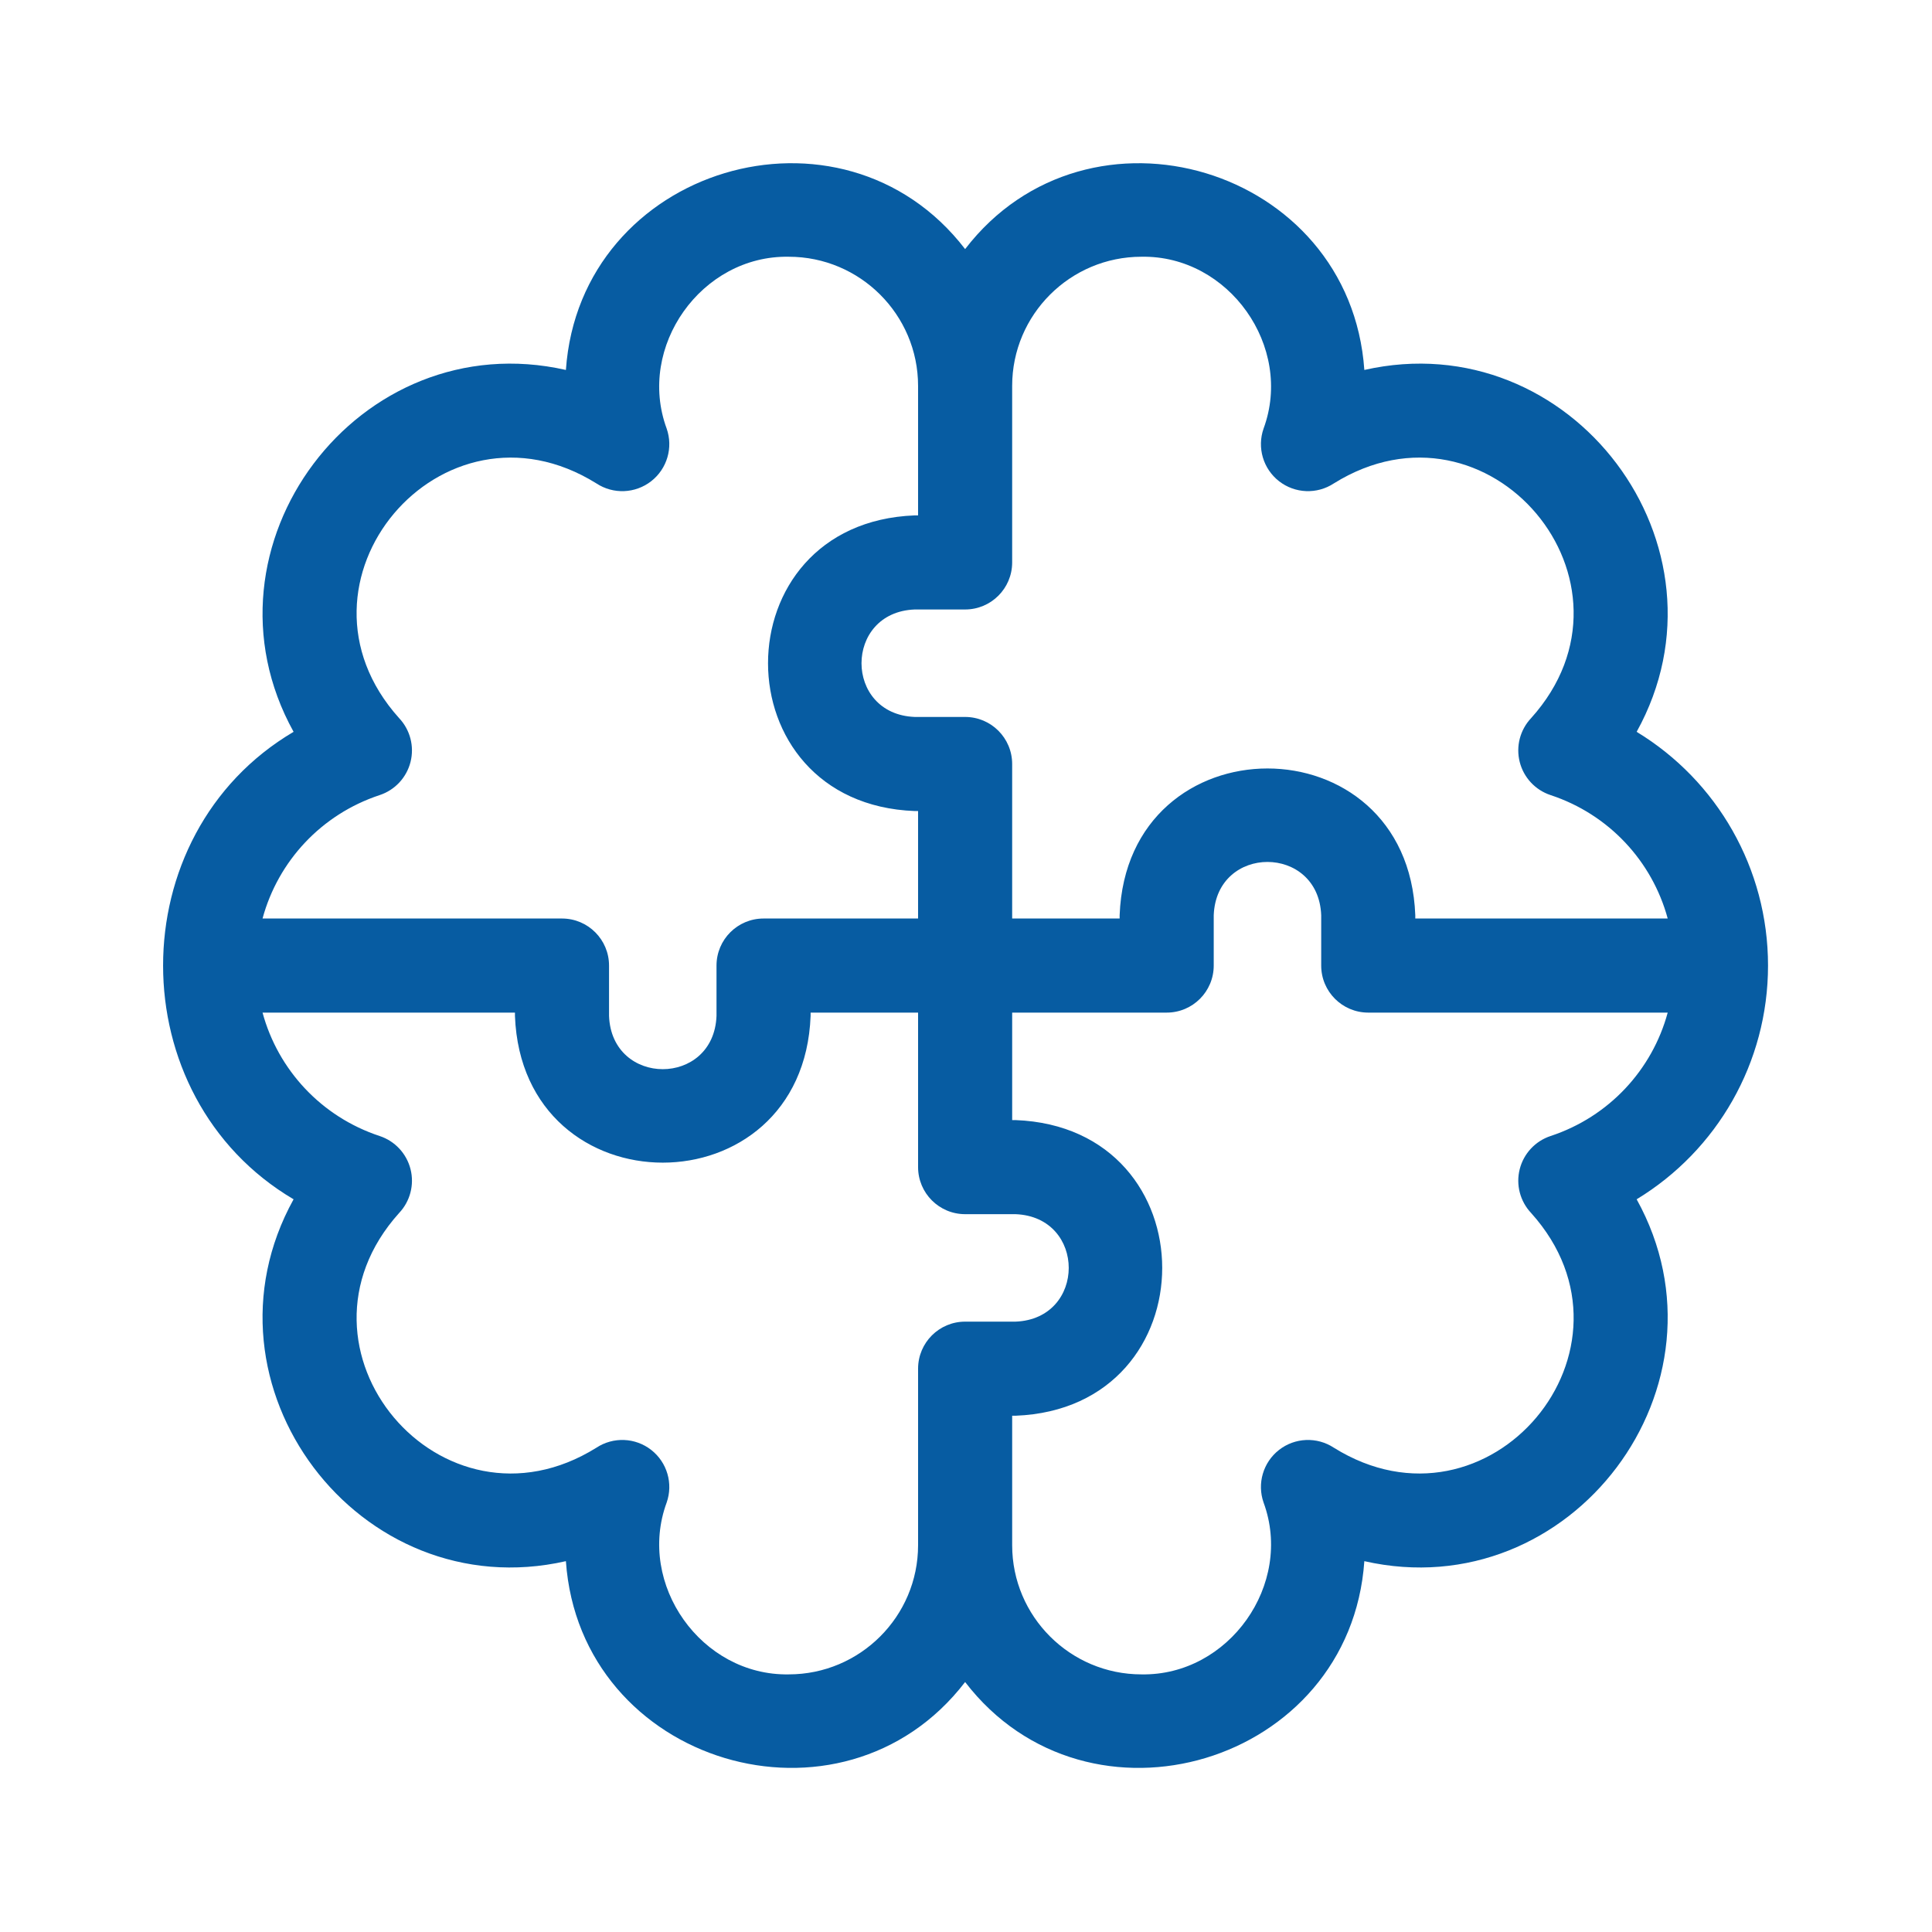 <?xml version="1.0" encoding="UTF-8"?> <svg xmlns="http://www.w3.org/2000/svg" width="616" height="616" viewBox="0 0 616 616" fill="none"><g clip-path="url(#clip0_6449_287)"><path d="M563.719 307.86C563.719 276.891 547.482 248.907 521.831 233.336C554.578 174.168 501.028 102.995 435.007 117.957C430.493 53.143 346.997 28.272 307.719 79.421C268.417 28.248 184.931 53.179 180.431 117.957C114.388 102.991 60.865 174.194 93.606 233.336C38.121 266.081 38.141 349.655 93.606 382.385C60.858 441.554 114.411 512.726 180.431 497.763C184.945 562.577 268.441 587.448 307.719 536.299C347.02 587.472 430.507 562.54 435.007 497.763C501.049 512.727 554.573 441.526 521.831 382.385C547.482 366.813 563.719 338.829 563.719 307.86ZM121.05 253.51C125.92 251.903 129.632 247.919 130.89 242.947C132.148 237.975 130.779 232.705 127.26 228.974C88.281 185.648 140.807 123.365 190.158 154.133C195.535 157.671 202.567 157.383 207.637 153.421C212.708 149.459 214.686 142.704 212.554 136.632C202.966 110.579 223.625 81.365 251.486 81.861C274.222 81.861 292.719 100.33 292.719 123.032V164.327H291.67C229.258 166.704 229.306 256.239 291.67 258.594H292.719V292.861H243.452C235.168 292.861 228.452 299.577 228.452 307.861V323.91C227.588 346.567 195.041 346.55 194.185 323.91V307.861C194.185 299.59 187.491 292.881 179.22 292.861H83.709C88.648 274.618 102.431 259.655 121.05 253.51ZM251.486 533.859C223.626 534.354 202.965 505.138 212.555 479.087C214.687 473.015 212.708 466.26 207.638 462.298C202.562 458.332 195.529 458.054 190.159 461.587C140.778 492.364 88.295 430.035 127.262 386.746C130.781 383.015 132.15 377.745 130.892 372.773C129.633 367.801 125.922 363.816 121.051 362.21C102.432 356.065 88.649 341.101 83.709 322.86H83.729H164.187V323.909C166.564 386.321 256.099 386.273 258.454 323.909V322.86H292.721V372.126C292.721 380.41 299.437 387.126 307.721 387.126H323.77C346.427 387.99 346.41 420.537 323.77 421.393H307.721C299.45 421.393 292.741 428.087 292.721 436.358V492.688C292.719 515.39 274.222 533.859 251.486 533.859ZM494.388 362.209C489.518 363.816 485.806 367.801 484.548 372.773C483.289 377.745 484.658 383.015 488.178 386.746C527.155 430.071 474.63 492.355 425.281 461.587C419.904 458.05 412.871 458.337 407.802 462.299C402.731 466.261 400.752 473.017 402.885 479.089C412.471 505.143 391.814 534.354 363.953 533.86C341.217 533.86 322.72 515.391 322.72 492.689V451.394H323.769C386.181 449.017 386.133 359.482 323.769 357.127H322.72V322.86H371.986C380.27 322.86 386.986 316.144 386.986 307.86V291.811C387.85 269.154 420.397 269.171 421.253 291.811V307.86C421.253 316.131 427.947 322.84 436.218 322.86H531.73C526.79 341.102 513.008 356.065 494.388 362.209ZM451.252 292.86V291.811C448.875 229.399 359.34 229.447 356.985 291.811V292.86H322.719V243.593C322.719 235.309 316.003 228.593 307.719 228.593H291.67C269.013 227.729 269.03 195.182 291.67 194.326H307.719C315.99 194.326 322.699 187.632 322.719 179.361V123.012C322.729 100.319 341.222 81.859 363.952 81.859C391.81 81.363 412.474 110.58 402.884 136.63C400.751 142.701 402.73 149.457 407.8 153.419C412.87 157.382 419.904 157.668 425.279 154.132C474.662 123.354 527.143 185.684 488.176 228.973C484.657 232.704 483.288 237.974 484.547 242.946C485.805 247.918 489.517 251.903 494.387 253.509C513.006 259.654 526.79 274.618 531.73 292.859H451.252V292.86Z" fill="#075CA2"></path></g><defs><clipPath id="clip0_6449_287"><rect width="511.719" height="511.719" fill="white" transform="translate(52 52)"></rect></clipPath></defs></svg> 